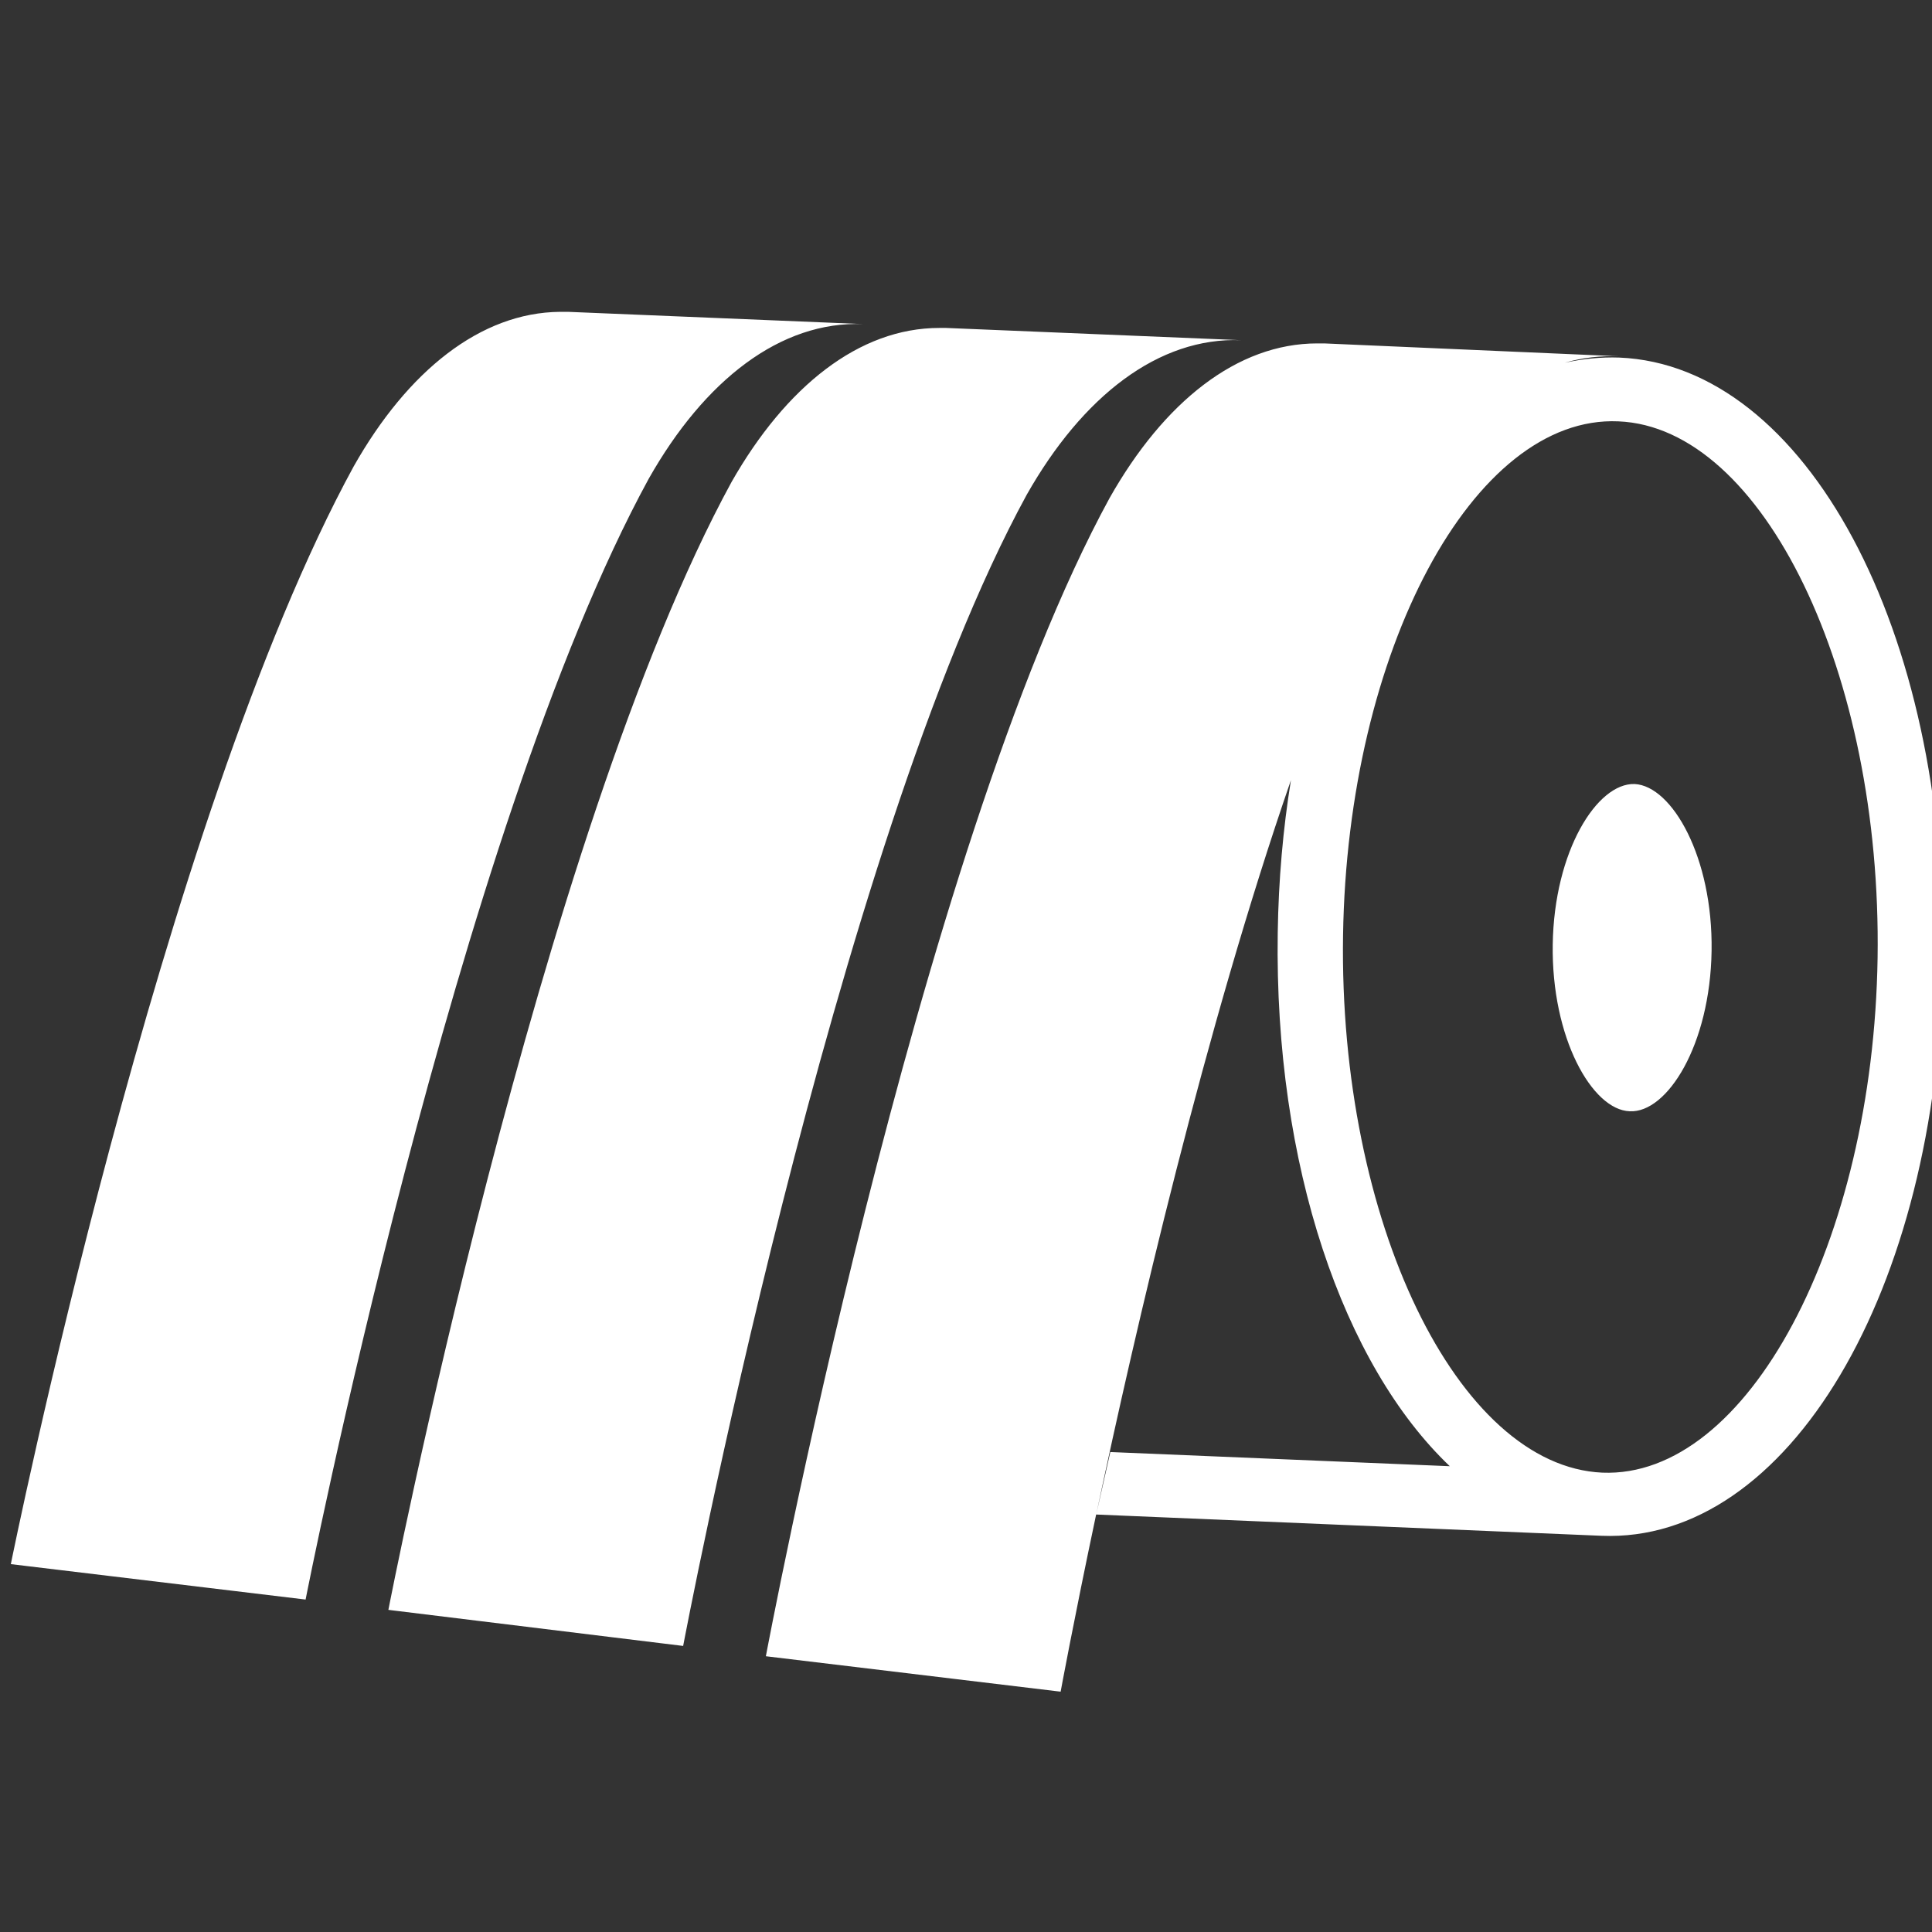 <?xml version="1.0" encoding="UTF-8" standalone="no"?>
<!DOCTYPE svg PUBLIC "-//W3C//DTD SVG 1.1//EN" "http://www.w3.org/Graphics/SVG/1.1/DTD/svg11.dtd">
<svg width="100%" height="100%" viewBox="0 0 30 30" version="1.1" xmlns="http://www.w3.org/2000/svg" xmlns:xlink="http://www.w3.org/1999/xlink" xml:space="preserve" xmlns:serif="http://www.serif.com/" style="fill-rule:evenodd;clip-rule:evenodd;stroke-linejoin:round;stroke-miterlimit:2;">
    <rect x="0" y="0" width="30" height="30" fill="#333333" stroke="none"/>
    <g transform="matrix(1,0,0,1,-587.226,-2424.5)">
        <g transform="matrix(1,0,0,1,-713.822,2070)">
            <g transform="matrix(0.787,0,0,0.787,1301.05,358.788)">
                <g transform="matrix(1.271,0,0,1.271,-847.082,-2843.87)">
                    <path d="M683.483,2256.73C683.13,2258.4 682.932,2259.48 682.932,2259.48L678.356,2258.93C678.356,2258.93 680.699,2246.43 683.692,2240.95C684.534,2239.46 685.671,2238.55 686.916,2238.55C686.952,2238.55 686.987,2238.55 687.023,2238.55L691.604,2238.75C691.316,2238.74 691.033,2238.77 690.758,2238.85C691.033,2238.79 691.316,2238.76 691.604,2238.77C694.498,2238.89 696.706,2243.01 696.628,2248.14C696.55,2253.26 694.221,2257.18 691.326,2257.06L691.326,2257.06L683.483,2256.73ZM677.824,2240.7C674.832,2246.18 672.496,2258.21 672.496,2258.21L677.072,2258.77C677.072,2258.77 679.413,2246.38 682.405,2240.9C683.272,2239.37 684.451,2238.45 685.736,2238.5L681.155,2238.31C681.12,2238.31 681.083,2238.31 681.048,2238.31C679.804,2238.31 678.667,2239.22 677.824,2240.7ZM675.161,2238.06C673.925,2238.07 672.794,2238.98 671.957,2240.46C668.964,2245.94 666.635,2257.5 666.635,2257.5L671.211,2258.05C671.211,2258.05 673.545,2246.13 676.538,2240.65C677.404,2239.12 678.583,2238.2 679.869,2238.25L675.287,2238.06L675.161,2238.06ZM686.507,2245.33C685.176,2249.18 684.096,2253.84 683.484,2256.73L683.703,2255.76L688.973,2255.98C687.323,2254.41 686.247,2251.31 686.302,2247.7C686.314,2246.88 686.385,2246.08 686.507,2245.33ZM691.589,2239.76C689.339,2239.66 687.383,2243.32 687.316,2247.74C687.248,2252.17 689.092,2255.98 691.341,2256.08C693.59,2256.17 695.546,2252.51 695.614,2248.09C695.681,2243.67 693.838,2239.85 691.589,2239.76ZM691.843,2245.39C691.26,2245.37 690.593,2246.43 690.571,2247.88C690.549,2249.33 691.183,2250.45 691.766,2250.47C692.348,2250.5 693.015,2249.44 693.037,2247.98C693.059,2246.53 692.425,2245.42 691.843,2245.39Z" style="fill:white;fill-rule:nonzero;"/>
                </g>
                <g transform="matrix(1.657,0,0,1.657,-1521.51,-1014.81)">
                    <rect x="918" y="609" width="23" height="23" style="fill:none;"/>
                </g>
            </g>
        </g>
    </g>
</svg>
